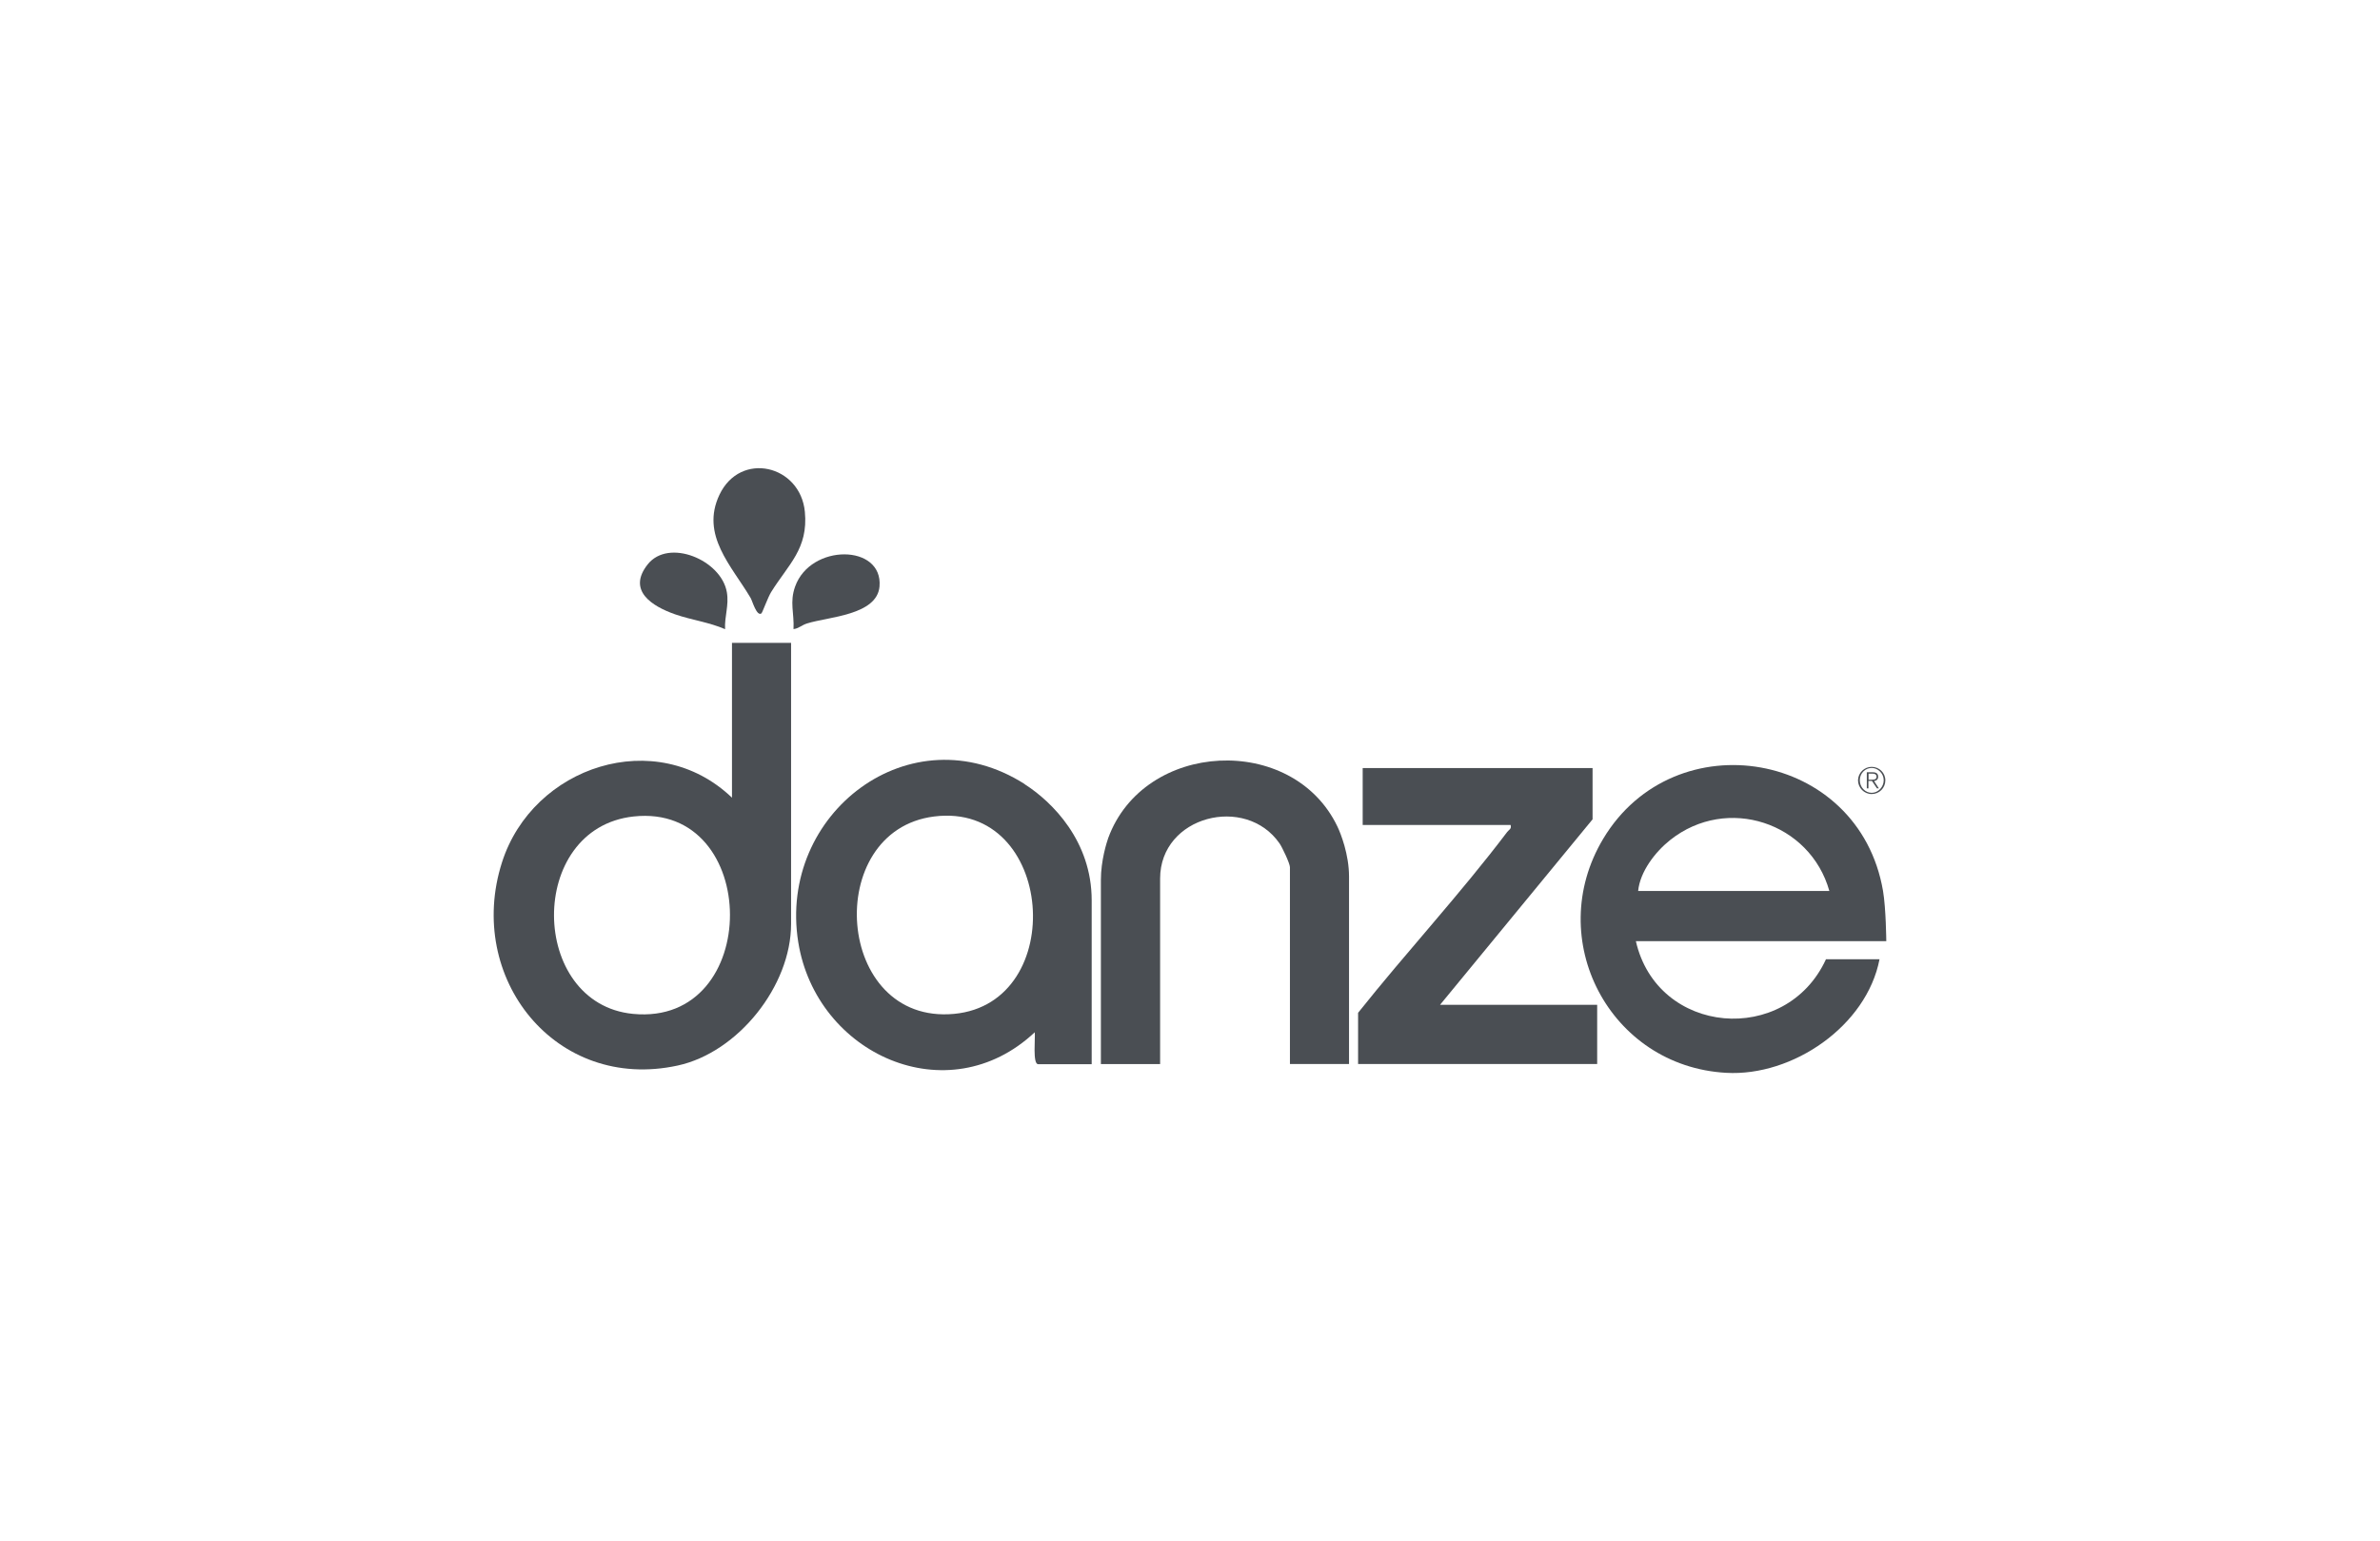 <?xml version="1.0" encoding="UTF-8"?>
<svg id="Layer_1" data-name="Layer 1" xmlns="http://www.w3.org/2000/svg" viewBox="0 0 176 114">
  <defs>
    <style>
      .cls-1 {
        fill: #4a4e53;
      }
    </style>
  </defs>
  <g>
    <path class="cls-1" d="M117.77,56.81v3.79l-11.28,13.72h11.62v4.38h-17.68v-3.79c3.59-4.51,7.56-8.79,11.03-13.38.13-.17.33-.21.25-.51h-10.94v-4.21h17Z"/>
    <path class="cls-1" d="M99.76,78.7h-4.12s-.25,0-.25,0v-14.56c0-.27-.57-1.47-.77-1.76-2.51-3.62-8.83-2.03-8.83,2.6v13.72h-4.38v-13.61c0-1.46.43-2.78.54-3.1,2.64-7.22,13.64-7.77,16.95-.86.25.52.86,2.07.86,3.7v13.87Z"/>
    <path class="cls-1" d="M56.32,45.36c-.36.28-.68-.91-.81-1.13-1.4-2.37-3.72-4.64-2.31-7.63,1.55-3.27,5.99-2.21,6.32,1.26.26,2.73-1.22,3.88-2.5,5.94-.23.37-.64,1.51-.71,1.56Z"/>
    <path class="cls-1" d="M53.63,46.54c-1.19-.52-2.49-.68-3.7-1.1-1.69-.59-3.58-1.75-2.03-3.7s5.44-.32,5.85,2.06c.17.98-.18,1.78-.13,2.74Z"/>
    <path class="cls-1" d="M58.68,46.54c.06-1.21-.3-1.99.12-3.16,1.14-3.19,6.51-3.15,6.24,0-.19,2.13-3.8,2.24-5.35,2.73-.4.12-.63.38-1.01.42Z"/>
    <path class="cls-1" d="M54.13,47.55v11.45c-5.6-5.36-14.74-2.34-17.01,4.79-2.72,8.52,3.96,16.99,13,15.02,4.46-.97,8.38-5.89,8.38-10.47v-20.79h-4.38ZM46.81,74.99c-7.7-.75-7.89-13.73.04-14.6,9.46-1.03,9.57,15.53-.04,14.6Z"/>
    <path class="cls-1" d="M120.97,69.61h18.52s-.02-2.39-.24-3.71c-1.78-10.4-15.43-12.67-20.7-3.85-4.43,7.42.48,16.82,9.1,17.3,4.92.28,10.39-3.47,11.34-8.4h-3.96c-2.96,6.44-12.48,5.64-14.06-1.35ZM123.51,62.13c4.21-3.34,10.35-1.29,11.77,3.77h-14.14c.14-1.43,1.26-2.89,2.37-3.77Z"/>
    <path class="cls-1" d="M75.77,57.99c-8.43-5.37-18.26,2.16-16.74,11.69,1.33,8.3,11.06,12.71,17.49,6.67.05.4-.17,2.36.25,2.36h3.96v-12.12c0-4.38-2.91-7.28-4.96-8.59ZM70.55,74.99c-8.82.82-9.77-13.56-1.47-14.6,8.93-1.12,9.98,13.81,1.47,14.6Z"/>
  </g>
  <g>
    <path class="cls-1" d="M138.41,56.72c-.55,0-1,.44-1.01.99,0,0,0,0,0,0,0,.56.45,1.02,1.01,1.02.56,0,1.01-.45,1.01-1.01h0c0-.56-.45-1-1.01-1ZM138.41,58.64c-.47,0-.88-.41-.88-.93s.41-.91.88-.91.89.41.89.91-.41.93-.89.93Z"/>
    <path class="cls-1" d="M138.58,57.77c.17-.02.31-.12.31-.32,0-.21-.12-.33-.39-.33h-.45v1.19h.12v-.55h.26l.37.55h.14l-.36-.55ZM138.41,57.67h-.23v-.45h.3c.14,0,.29.05.29.23,0,.2-.18.22-.35.22Z"/>
  </g>
</svg>
